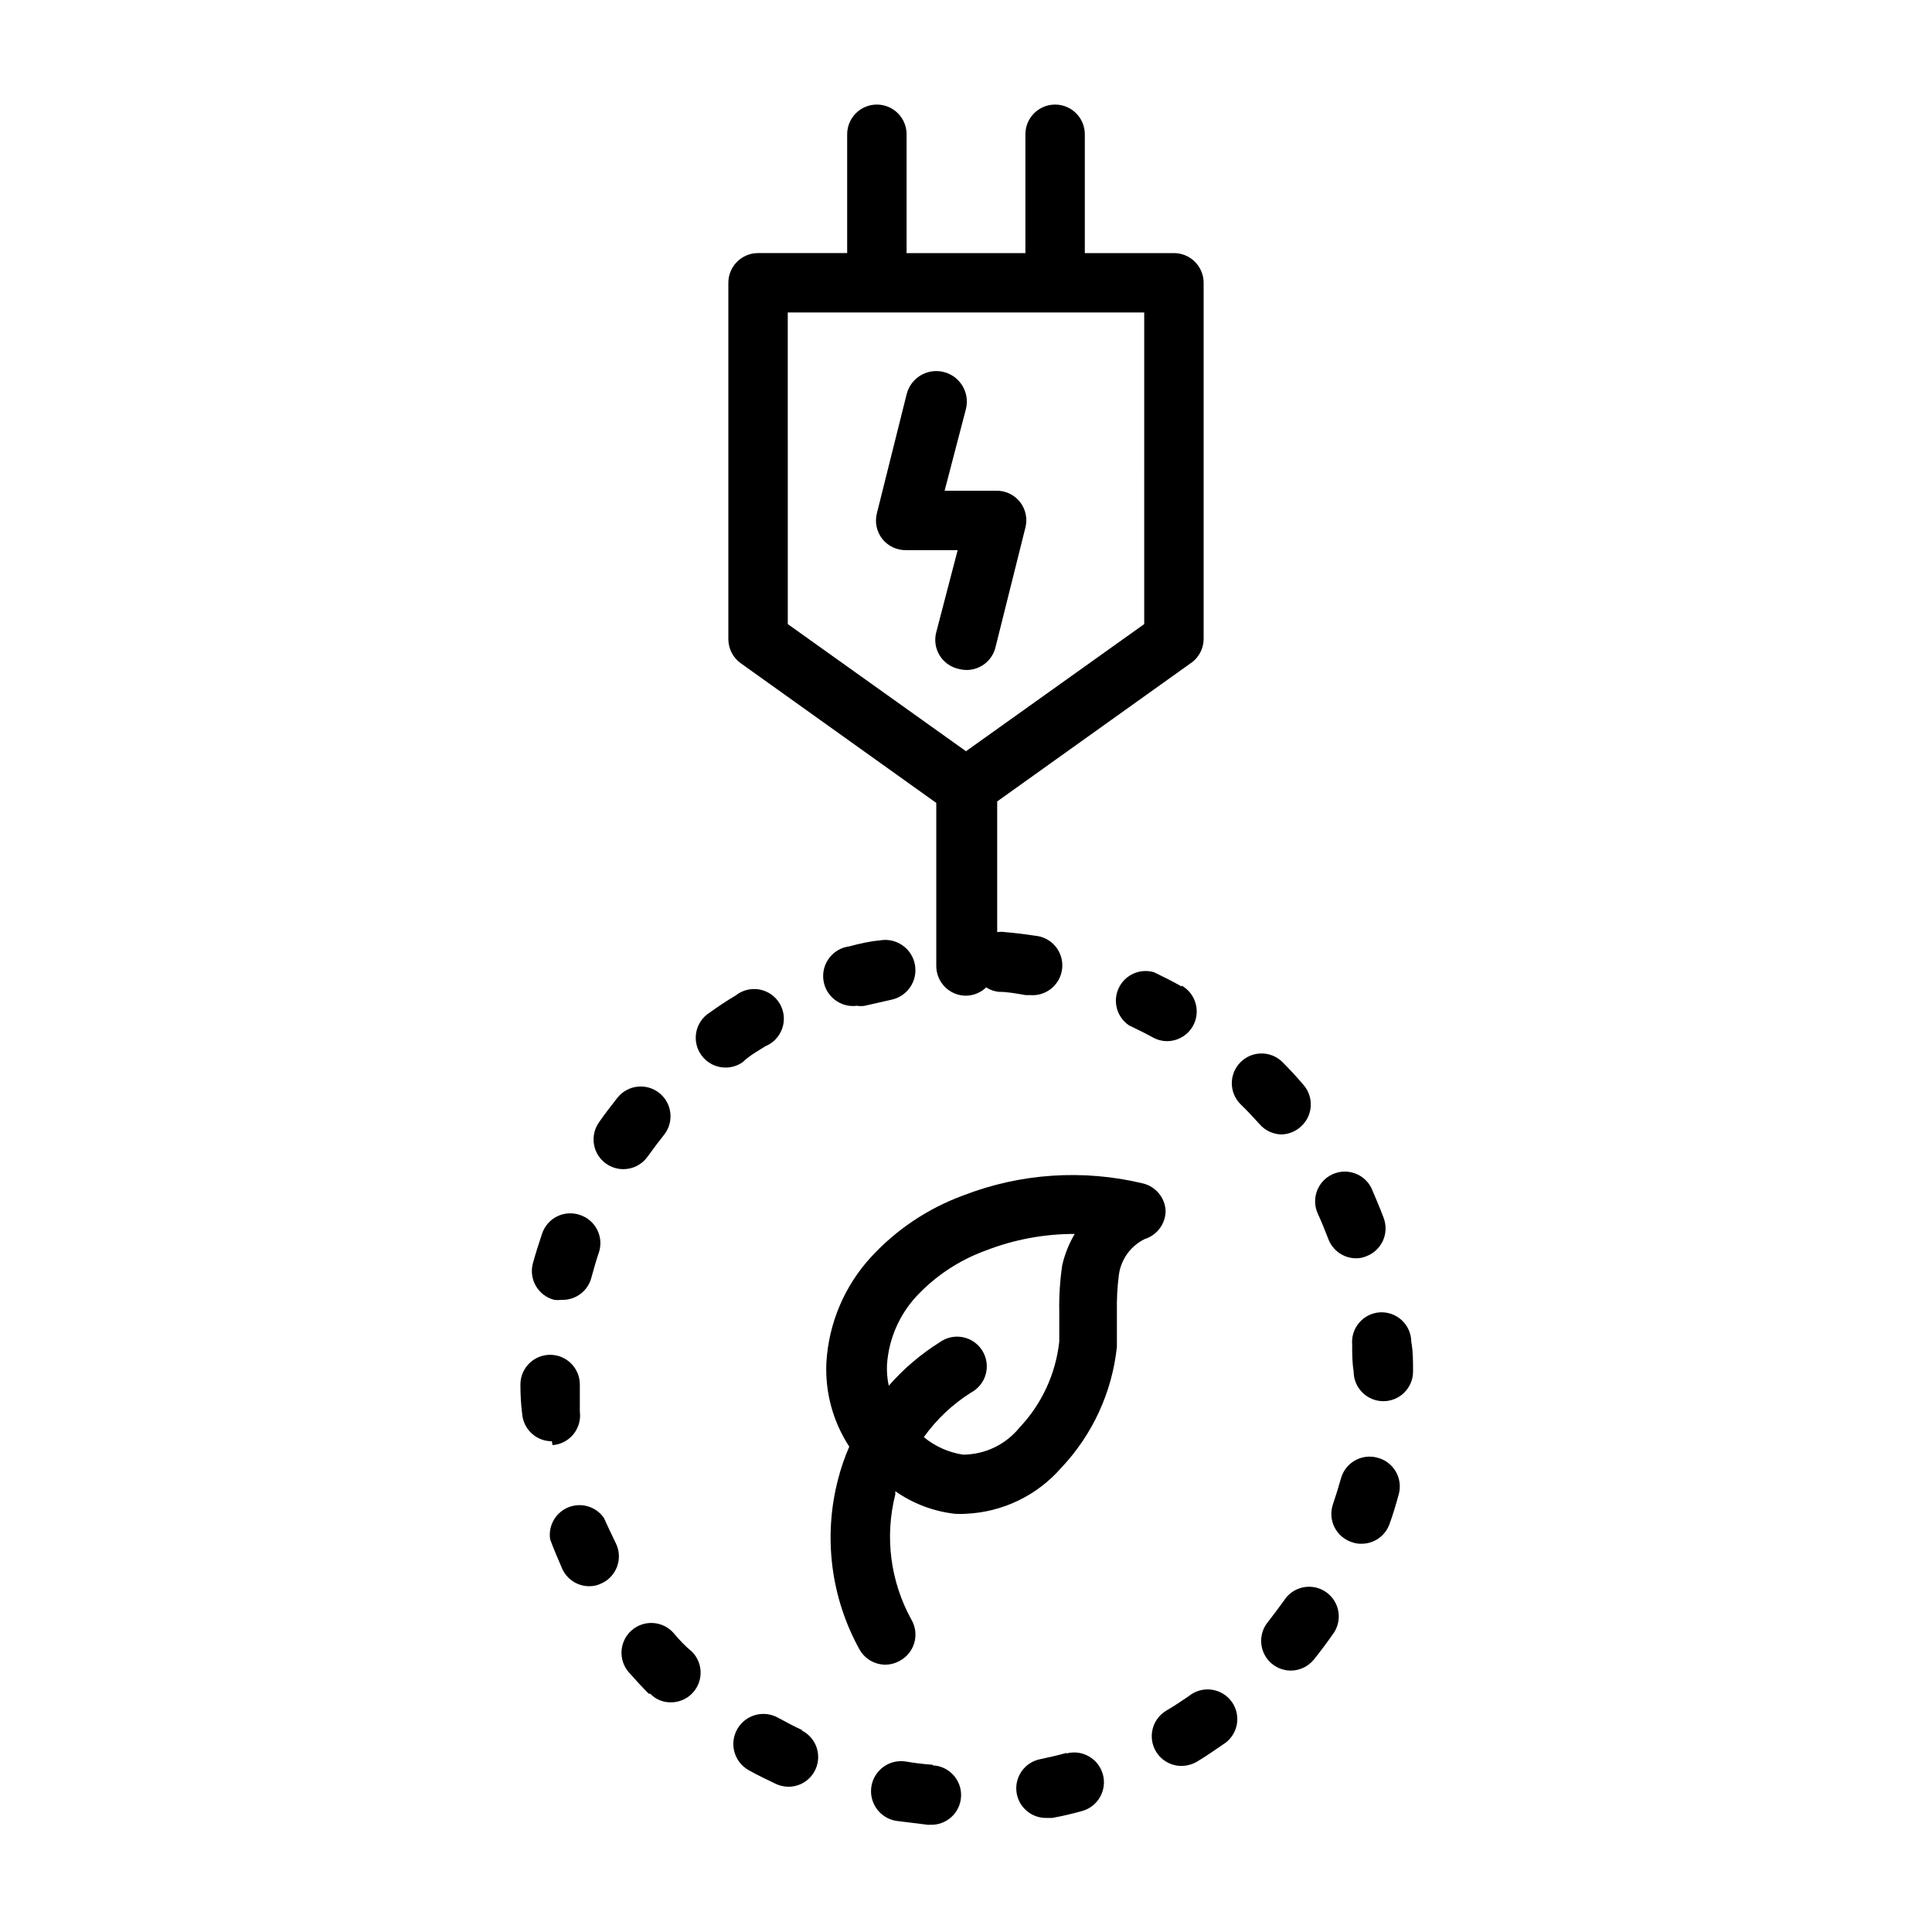 <?xml version="1.0" encoding="UTF-8"?>
<!-- Uploaded to: SVG Repo, www.svgrepo.com, Generator: SVG Repo Mixer Tools -->
<svg fill="#000000" width="800px" height="800px" version="1.1" viewBox="144 144 512 512" xmlns="http://www.w3.org/2000/svg">
 <g>
  <path d="m452.9 464.79c-0.211-3.441-2.637-6.344-5.984-7.164-15.883-3.828-32.559-2.703-47.781 3.227-9.25 3.414-17.559 8.973-24.246 16.219-7.086 7.684-11.285 17.59-11.887 28.023-0.375 7.879 1.746 15.676 6.062 22.277-1.23 2.828-2.231 5.75-2.992 8.738-3.926 15.156-1.898 31.242 5.668 44.949 1.371 2.508 3.992 4.074 6.848 4.094 1.352-0.004 2.68-0.355 3.859-1.023 1.891-1.012 3.289-2.75 3.867-4.816s0.293-4.277-0.797-6.125c-5.578-10.105-7.098-21.957-4.254-33.141v-0.867c4.668 3.281 10.078 5.336 15.746 5.984 0.996 0.078 1.996 0.078 2.992 0 9.699-0.438 18.797-4.816 25.188-12.125 8.328-8.789 13.531-20.074 14.801-32.117v-9.367c-0.066-3.316 0.117-6.633 0.551-9.918 0.621-4.035 3.18-7.504 6.848-9.289 3.297-1.039 5.531-4.102 5.512-7.559zm-27.395 14.484c-0.605 4.09-0.867 8.227-0.789 12.359v7.871c-0.922 8.559-4.629 16.578-10.547 22.828-3.66 4.512-9.148 7.141-14.957 7.164-3.82-0.578-7.41-2.184-10.391-4.644 3.367-4.707 7.617-8.719 12.516-11.809 1.93-1.023 3.348-2.805 3.91-4.918 0.562-2.109 0.223-4.363-0.938-6.215-1.16-1.848-3.039-3.133-5.188-3.547-2.144-0.41-4.363 0.086-6.129 1.379-5.027 3.148-9.562 7.023-13.461 11.492-0.395-1.809-0.555-3.66-0.473-5.512 0.445-6.812 3.227-13.262 7.871-18.262 5.062-5.391 11.316-9.516 18.266-12.043 7.527-2.934 15.535-4.426 23.613-4.41-1.516 2.57-2.633 5.359-3.305 8.266z"/>
  <path d="m346.86 421.25c2.106-0.867 3.731-2.606 4.457-4.762 0.73-2.16 0.488-4.527-0.664-6.492-1.148-1.965-3.094-3.336-5.328-3.758-2.238-0.426-4.551 0.141-6.336 1.551-2.363 1.418-4.644 2.914-6.926 4.566h-0.004c-1.84 1.152-3.117 3.019-3.535 5.148-0.418 2.133 0.062 4.344 1.332 6.106 1.484 2.09 3.894 3.32 6.453 3.309 1.605-0.004 3.172-0.5 4.488-1.418 1.969-1.891 4.094-2.992 6.062-4.25z"/>
  <path d="m322.54 576.8c-2.871-3.281-7.859-3.617-11.141-0.75-3.281 2.871-3.617 7.859-0.746 11.141 1.812 2.047 3.621 4.016 5.273 5.668h0.395c1.414 1.48 3.383 2.305 5.43 2.281 3.199 0.02 6.09-1.898 7.316-4.852 1.227-2.953 0.543-6.356-1.727-8.609-1.73-1.414-3.305-3.07-4.801-4.879z"/>
  <path d="m488.71 442.59c3.258-2.871 3.574-7.836 0.711-11.098-1.73-2.047-3.621-4.094-5.59-6.062-3.062-3-7.961-3-11.02 0-1.516 1.48-2.371 3.508-2.371 5.629 0 2.117 0.855 4.144 2.371 5.629 1.73 1.652 3.387 3.465 4.961 5.195h-0.004c1.477 1.727 3.633 2.731 5.906 2.754 1.867-0.062 3.652-0.789 5.035-2.047z"/>
  <path d="m503.36 477.46c0.945 0.016 1.887-0.172 2.754-0.555 1.953-0.738 3.531-2.227 4.387-4.129 0.855-1.906 0.922-4.07 0.18-6.023-0.945-2.519-2.047-5.117-3.227-7.871-1.898-3.852-6.527-5.473-10.41-3.648-3.883 1.824-5.59 6.422-3.84 10.34 1.023 2.203 1.891 4.41 2.754 6.613v-0.004c1.102 3.148 4.066 5.262 7.402 5.277z"/>
  <path d="m457.15 405.43c-2.363-1.34-4.879-2.598-7.32-3.777-3.731-1.105-7.707 0.68-9.363 4.203-1.652 3.523-0.484 7.723 2.75 9.887 2.125 1.023 4.25 2.047 6.375 3.227h0.004c1.16 0.629 2.457 0.953 3.777 0.945 3.555-0.047 6.641-2.469 7.523-5.914 0.883-3.445-0.652-7.055-3.746-8.805z"/>
  <path d="m369.06 394.8c-4.348 0.562-7.414 4.547-6.852 8.895 0.566 4.348 4.551 7.414 8.898 6.848 0.676 0.109 1.367 0.109 2.047 0l6.926-1.574c4.348-0.824 7.203-5.019 6.375-9.367-0.824-4.348-5.019-7.203-9.367-6.375-2.676 0.234-5.352 0.863-8.027 1.574z"/>
  <path d="m356.7 602.55c-2.203-1.023-4.328-2.125-6.453-3.305l-0.004-0.004c-1.836-1.043-4.012-1.312-6.051-0.754-2.035 0.562-3.766 1.91-4.812 3.746-2.172 3.828-0.832 8.691 2.992 10.863 2.363 1.34 4.879 2.519 7.32 3.699 1.043 0.461 2.168 0.703 3.309 0.711 3.66-0.023 6.824-2.566 7.629-6.137 0.809-3.57-0.949-7.227-4.246-8.82z"/>
  <path d="m290.42 526.97c2.164-0.152 4.172-1.195 5.543-2.879 1.371-1.688 1.984-3.863 1.699-6.016v-7.164c0-4.348-3.527-7.871-7.875-7.871-4.348 0-7.871 3.523-7.871 7.871 0 2.781 0.156 5.406 0.473 7.871v0.004c0.367 4.066 3.785 7.18 7.871 7.16z"/>
  <path d="m391.18 611.68c-2.402-0.164-4.793-0.453-7.164-0.863-4.348-0.676-8.418 2.305-9.094 6.652-0.672 4.348 2.305 8.418 6.652 9.09l8.266 1.023h0.629c4.348 0.195 8.031-3.168 8.227-7.516 0.195-4.348-3.168-8.031-7.516-8.227z"/>
  <path d="m297.66 465.96c-1.984-0.672-4.156-0.527-6.031 0.402-1.875 0.93-3.305 2.57-3.969 4.559-0.867 2.598-1.73 5.273-2.441 7.871-0.547 2.035-0.258 4.207 0.809 6.027 1.066 1.82 2.816 3.137 4.859 3.656 0.656 0.078 1.316 0.078 1.969 0 3.684 0.117 6.953-2.336 7.871-5.906 0.629-2.281 1.258-4.566 2.047-6.848 1.238-4.102-1.035-8.441-5.113-9.762z"/>
  <path d="m509.58 491.79c-2.09 0.16-4.031 1.148-5.391 2.746-1.359 1.594-2.027 3.668-1.852 5.758 0 2.363 0 4.801 0.395 7.164h-0.004c0 2.086 0.832 4.09 2.309 5.566 1.477 1.477 3.477 2.305 5.566 2.305 2.086 0 4.09-0.828 5.566-2.305 1.477-1.477 2.305-3.481 2.305-5.566 0-2.754 0-5.434-0.473-7.871v-0.004c-0.016-2.172-0.93-4.242-2.527-5.719-1.594-1.473-3.727-2.227-5.894-2.074z"/>
  <path d="m304.04 546.26c-2.09-3.008-5.973-4.176-9.375-2.824-3.402 1.352-5.422 4.871-4.875 8.492 0.945 2.598 2.047 5.117 3.227 7.871h0.004c1.289 2.789 4.086 4.574 7.16 4.566 1.152 0.004 2.285-0.266 3.309-0.789 3.934-1.848 5.625-6.535 3.777-10.469-1.152-2.363-2.231-4.644-3.227-6.848z"/>
  <path d="m484.23 568.22c-1.363 1.891-2.781 3.777-4.25 5.668h-0.004c-1.906 2.352-2.297 5.586-1.004 8.324 1.293 2.734 4.039 4.488 7.066 4.508 2.383 0.008 4.641-1.062 6.141-2.914 1.73-2.152 3.387-4.356 4.961-6.613v0.004c1.32-1.707 1.887-3.883 1.559-6.016-0.328-2.133-1.516-4.039-3.289-5.273-1.773-1.23-3.973-1.68-6.086-1.246-2.113 0.438-3.957 1.727-5.094 3.559z"/>
  <path d="m426.68 608.53c-2.281 0.629-4.644 1.18-6.926 1.652-2.059 0.383-3.883 1.57-5.062 3.297-1.184 1.73-1.625 3.859-1.234 5.914 0.727 3.758 4.047 6.445 7.871 6.379h1.496c2.676-0.473 5.352-1.102 7.871-1.812 4.219-1.129 6.719-5.465 5.59-9.684-1.133-4.215-5.465-6.719-9.684-5.586z"/>
  <path d="m459.04 593.49c-1.969 1.34-3.938 2.676-5.984 3.856v0.004c-1.801 1.078-3.102 2.832-3.602 4.871-0.504 2.043-0.172 4.199 0.926 5.992 1.422 2.336 3.957 3.766 6.691 3.777 1.438-0.012 2.844-0.391 4.094-1.102 2.363-1.418 4.644-2.992 6.926-4.566 1.875-1.129 3.191-2.984 3.641-5.125 0.449-2.137-0.012-4.367-1.27-6.156-1.262-1.785-3.207-2.965-5.375-3.262-2.164-0.293-4.356 0.328-6.047 1.711z"/>
  <path d="m508.95 530.28c-4.195-1.102-8.488 1.398-9.605 5.59-0.629 2.258-1.34 4.539-2.125 6.848-0.668 2.004-0.5 4.191 0.461 6.07 0.961 1.883 2.641 3.297 4.656 3.926 0.805 0.289 1.66 0.426 2.519 0.395 3.332-0.012 6.297-2.125 7.398-5.273 0.945-2.598 1.73-5.273 2.441-7.871 0.547-2.051 0.246-4.231-0.836-6.051-1.082-1.824-2.852-3.133-4.91-3.633z"/>
  <path d="m309.16 453.84c2.562 0.012 4.969-1.219 6.453-3.309 1.418-1.969 2.832-3.856 4.328-5.746h0.004c2.738-3.391 2.207-8.359-1.184-11.098-3.391-2.738-8.359-2.211-11.098 1.18-1.73 2.203-3.387 4.328-4.961 6.613-2.473 3.566-1.59 8.461 1.969 10.941 1.316 0.918 2.883 1.414 4.488 1.418z"/>
  <path d="m376.38 171.71c-4.348 0-7.871 3.523-7.871 7.871v31.488h-23.617c-4.348 0-7.871 3.523-7.871 7.871v94.465c0.012 2.535 1.242 4.906 3.305 6.375l51.797 37v43.219c0 2.086 0.832 4.09 2.309 5.566 1.477 1.477 3.477 2.305 5.566 2.305 1.996-0.027 3.91-0.816 5.352-2.203 1.012 0.668 2.176 1.074 3.387 1.18 2.363 0 4.723 0.473 7.086 0.867h1.18c4.348 0.348 8.152-2.894 8.5-7.242s-2.894-8.156-7.242-8.504c-2.731-0.418-5.352-0.734-7.871-0.945-0.703-0.113-1.422-0.113-2.125 0v-34.637l51.797-37v0.004c1.809-1.469 2.875-3.656 2.914-5.984v-94.465c0-2.086-0.832-4.09-2.309-5.566-1.477-1.477-3.477-2.305-5.566-2.305h-23.613v-31.488c0-4.348-3.527-7.871-7.875-7.871-4.348 0-7.871 3.523-7.871 7.871v31.488h-31.488v-31.488c0-2.09-0.828-4.09-2.305-5.566-1.477-1.477-3.481-2.305-5.566-2.305zm70.848 137.68-47.23 33.691-47.23-33.691-0.004-82.582h94.465z"/>
  <path d="m407.87 274.05h-13.539l5.668-21.727c1.043-4.348-1.637-8.719-5.984-9.762-4.348-1.043-8.719 1.633-9.762 5.981l-7.871 31.488c-0.598 2.356-0.074 4.856 1.418 6.769 1.551 1.969 3.949 3.082 6.453 2.992h13.539l-5.668 21.727c-0.566 2.094-0.242 4.324 0.887 6.172 1.133 1.848 2.977 3.144 5.098 3.59 2.09 0.566 4.324 0.246 6.172-0.887 1.844-1.133 3.144-2.977 3.59-5.094l7.871-31.488c0.598-2.356 0.074-4.856-1.418-6.769-1.551-1.969-3.949-3.082-6.453-2.992z"/>
 </g>
</svg>